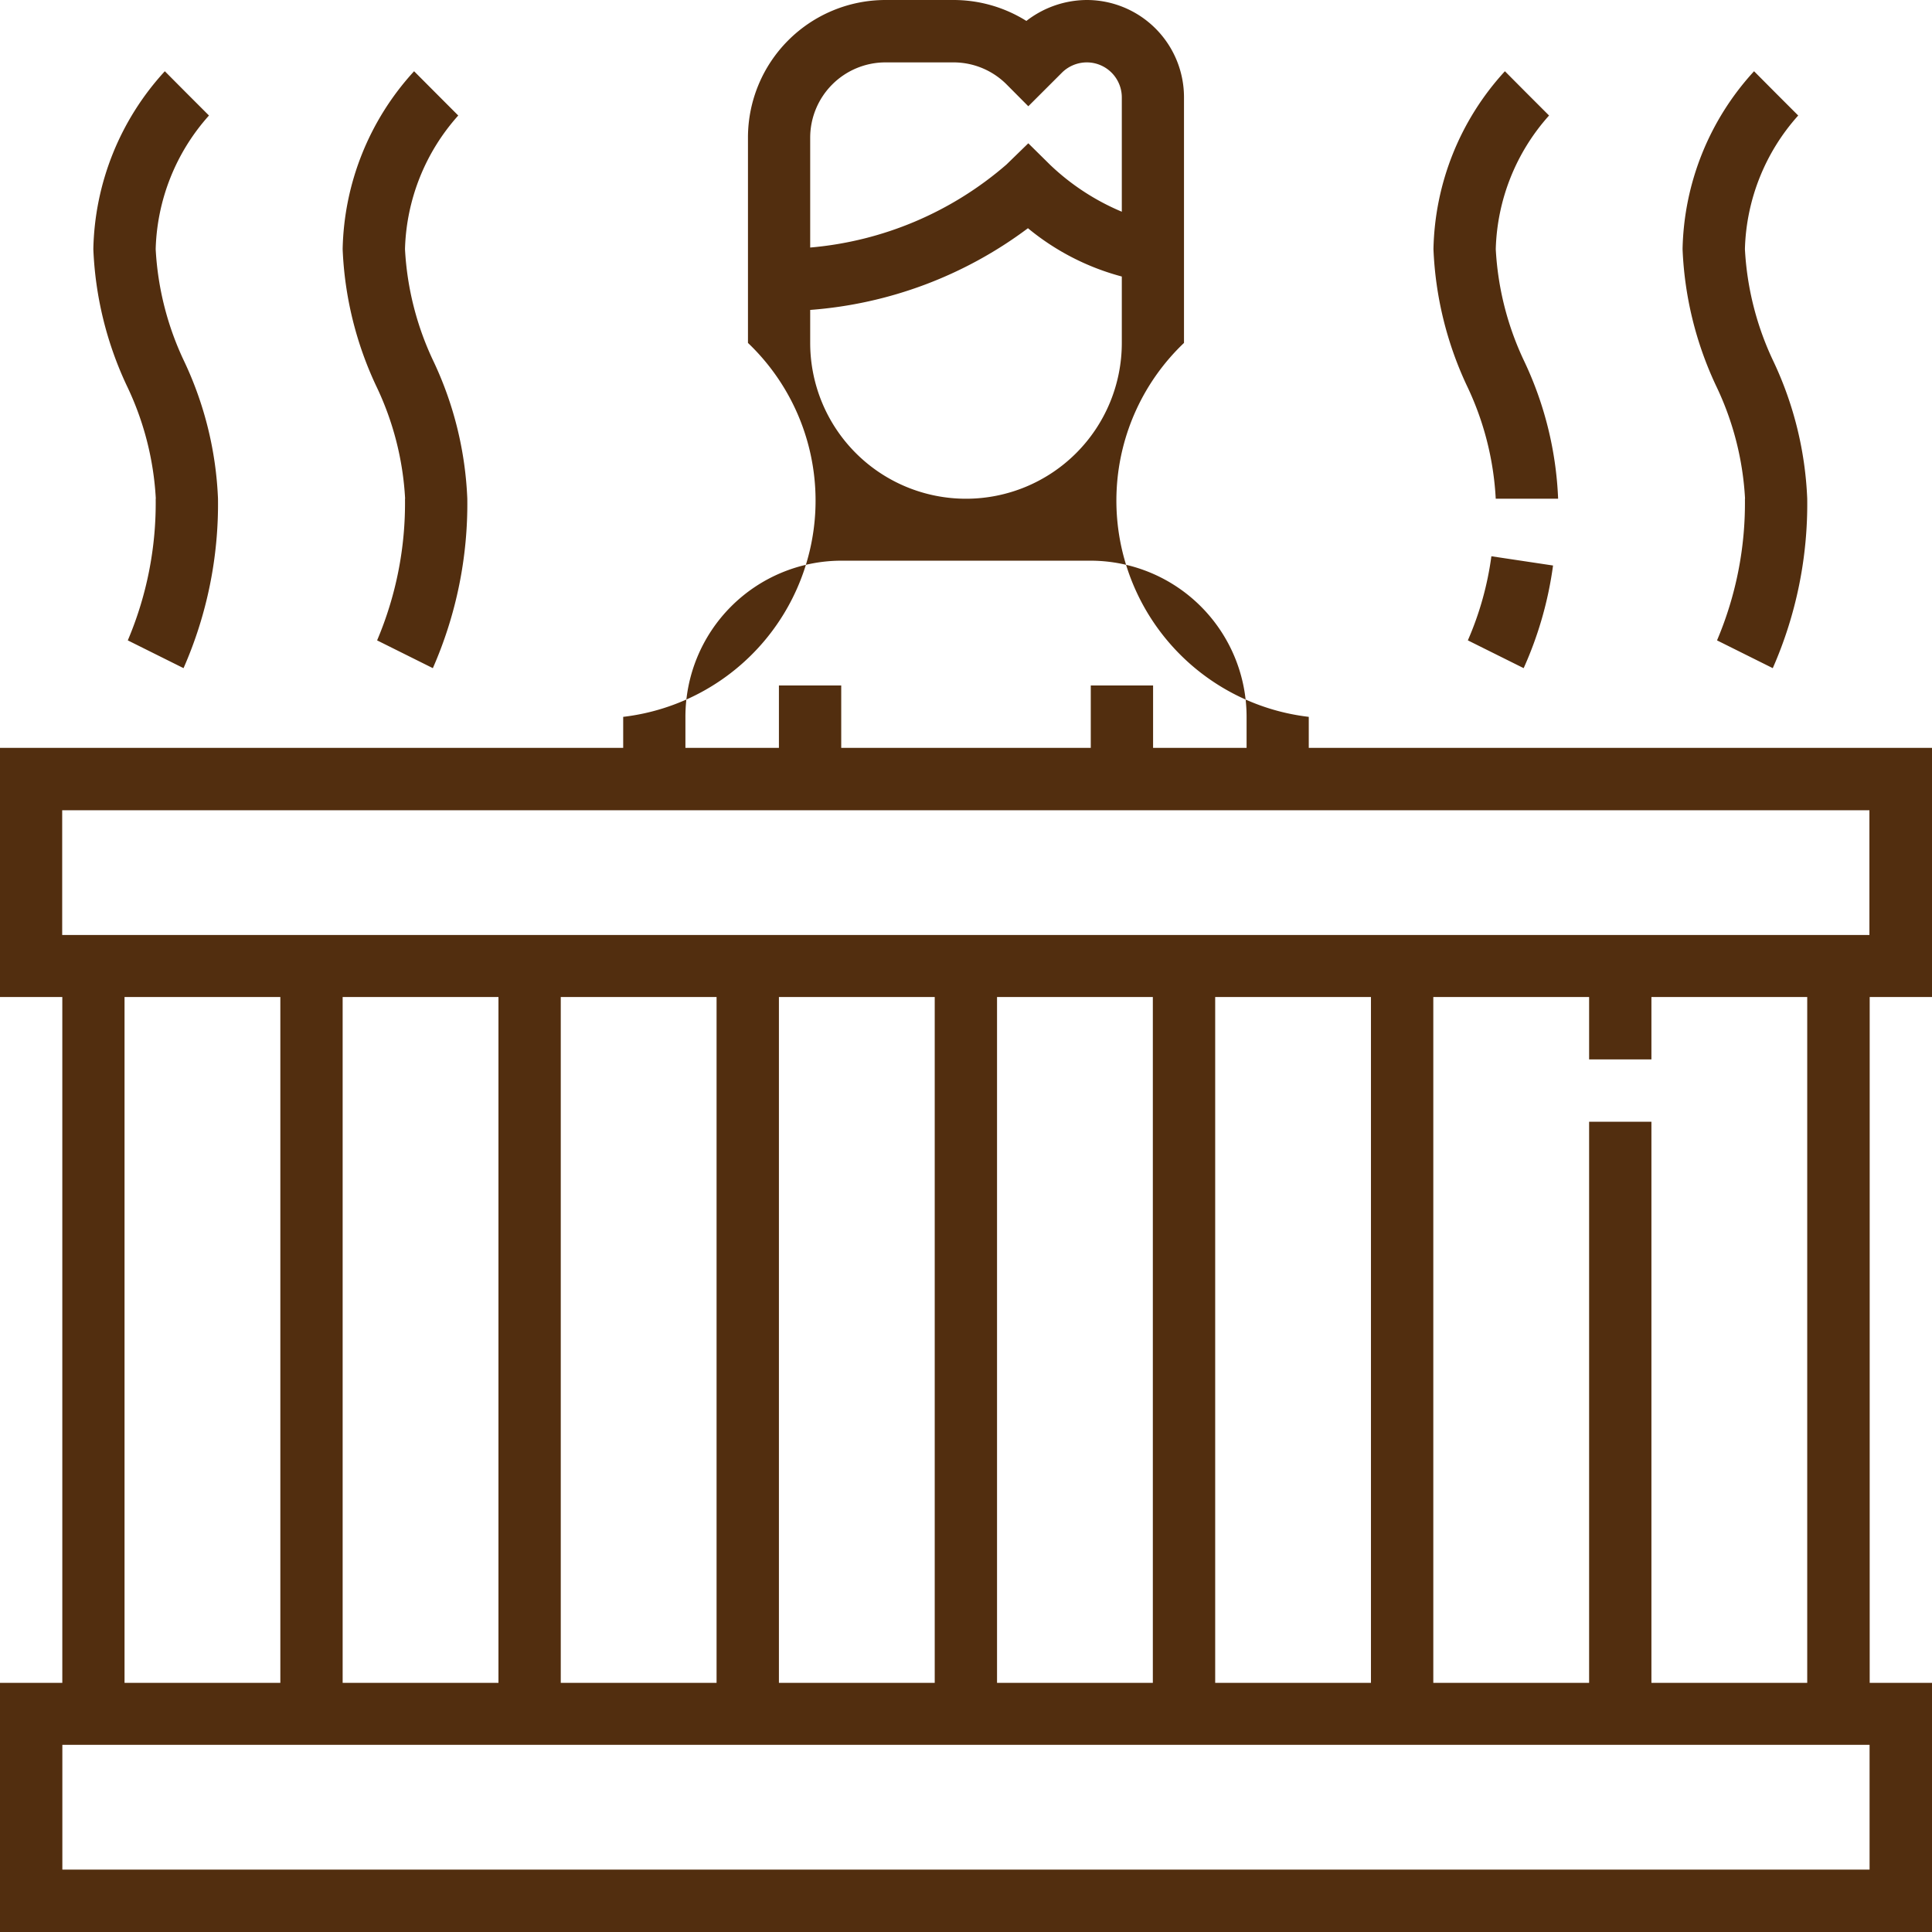 <svg xmlns="http://www.w3.org/2000/svg" width="48" height="48" viewBox="0 0 48 48">
  <defs>
    <style>
      .cls-1 {
        fill: #522e0f;
        fill-rule: evenodd;
      }
    </style>
  </defs>
  <path id="ico_2.svg" class="cls-1" d="M835,7641.77v-6.19H819.516v-0.77a5.409,5.409,0,0,1-3.1-9.29v-6.1A2.417,2.417,0,0,0,814,7617a2.467,2.467,0,0,0-1.5.52,3.408,3.408,0,0,0-1.822-.52H809a3.419,3.419,0,0,0-3.417,3.42v5.1a5.409,5.409,0,0,1-3.1,9.29v0.77H787v6.19h1.548v17.04H787V7665h48v-6.19h-1.548v-17.04H835Zm-27.871-21.35a1.872,1.872,0,0,1,1.869-1.87h1.681a1.862,1.862,0,0,1,1.322.54l0.547,0.55,0.841-.84a0.879,0.879,0,0,1,.614-0.25,0.87,0.87,0,0,1,.868.87v2.84a5.862,5.862,0,0,1-1.776-1.16l-0.547-.54-0.545.53a8.561,8.561,0,0,1-4.874,2.06v-2.73h0Zm0,5.1v-0.82a10.3,10.3,0,0,0,5.41-2.03,6.134,6.134,0,0,0,2.332,1.2v1.65A3.871,3.871,0,0,1,807.129,7625.52Zm-3.1,9.29a3.88,3.88,0,0,1,3.871-3.88H814.1a3.88,3.88,0,0,1,3.871,3.88v0.77h-2.323v-1.55H814.1v1.55H807.9v-1.55h-1.548v1.55h-2.323v-0.77Zm29.42,28.64h-44.9v-3.1h44.9v3.1Zm-43.355-4.64v-17.04h3.871v17.04H790.1Zm5.419,0v-17.04h3.871v17.04h-3.871Zm5.419,0v-17.04h3.871v17.04h-3.871Zm5.42,0v-17.04h3.871v17.04h-3.871Zm5.419,0v-17.04h3.871v17.04h-3.871Zm5.42,0v-17.04h3.87v17.04h-3.87Zm10.838-15.49v-1.55H831.9v17.04h-3.871v-13.94h-1.548v13.94h-3.871v-17.04h3.871v1.55h1.548Zm-39.484-3.09v-3.1h44.9v3.1h-44.9Zm41.807-10.84a8.72,8.72,0,0,1-.693,3.52l1.385,0.69a10.127,10.127,0,0,0,.856-4.21,8.819,8.819,0,0,0-.829-3.39,7.389,7.389,0,0,1-.719-2.81,5.174,5.174,0,0,1,1.324-3.32l-0.55-.55-0.547-.55a6.729,6.729,0,0,0-1.776,4.42,8.8,8.8,0,0,0,.83,3.39A7.389,7.389,0,0,1,830.355,7629.39Zm-39.484,0a8.72,8.72,0,0,1-.693,3.52l1.385,0.69a10.127,10.127,0,0,0,.856-4.21,8.819,8.819,0,0,0-.829-3.39,7.389,7.389,0,0,1-.719-2.81,5.18,5.18,0,0,1,1.324-3.32l-0.55-.55-0.547-.55a6.729,6.729,0,0,0-1.776,4.42,8.8,8.8,0,0,0,.83,3.39A7.389,7.389,0,0,1,790.871,7629.39Zm6.194,0a8.72,8.72,0,0,1-.693,3.52l1.385,0.69a10.146,10.146,0,0,0,.856-4.21,8.819,8.819,0,0,0-.829-3.39,7.389,7.389,0,0,1-.719-2.81,5.182,5.182,0,0,1,1.323-3.32l-0.549-.55-0.548-.55a6.736,6.736,0,0,0-1.775,4.42,8.819,8.819,0,0,0,.829,3.39A7.391,7.391,0,0,1,797.065,7629.39Zm27.1,0h1.549a8.8,8.8,0,0,0-.83-3.39,7.389,7.389,0,0,1-.719-2.81,5.18,5.18,0,0,1,1.324-3.32l-0.55-.55-0.547-.55a6.73,6.73,0,0,0-1.775,4.42,8.819,8.819,0,0,0,.829,3.39A7.389,7.389,0,0,1,824.161,7629.39Zm-0.693,3.52,1.386,0.69a9.216,9.216,0,0,0,.73-2.55l-1.532-.23A7.807,7.807,0,0,1,823.468,7632.91Z" transform="translate(-787 -7617)"/>
</svg>
